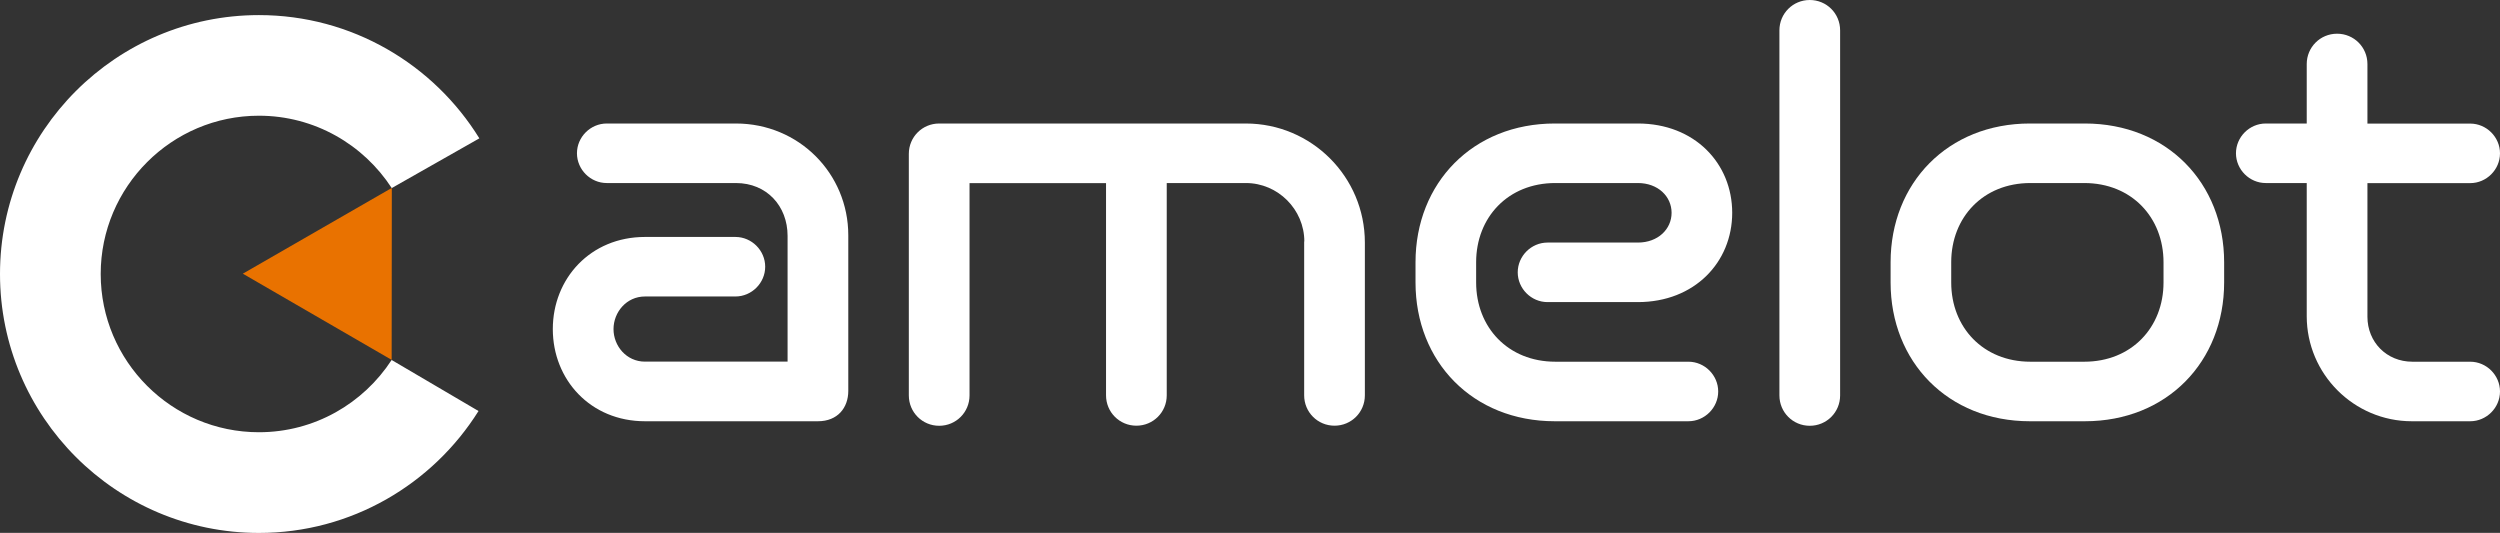 <?xml version="1.0" encoding="UTF-8"?><svg id="Layer_2" xmlns="http://www.w3.org/2000/svg" viewBox="0 0 298.16 63.55"><rect x="0" y="0" width="298.16" height="63.55" fill="#333333" stroke="none"/><defs><style>.cls-1{fill:#e97200;}.cls-2{fill:#fff;}</style></defs><g id="FULL_COLOR"><g><g><path class="cls-2" d="M46.71,42.93c-3.37,5.18-9.2,8.62-15.83,8.62-10.41,0-18.87-8.47-18.87-18.87S20.47,13.8,30.88,13.8c6.63,0,12.47,3.44,15.84,8.63l10.45-5.93C51.73,7.69,41.98,1.8,30.88,1.8,13.85,1.8,0,15.65,0,32.68s13.85,30.88,30.88,30.88c11.03,0,20.72-5.82,26.19-14.54l-10.35-6.08Z"/><polygon class="cls-1" points="28.96 32.64 46.71 42.92 46.73 22.41 28.96 32.64"/></g><g><path class="cls-2" d="M76.92,50.24c-6.5,0-10.99-4.96-10.99-10.99s4.49-10.99,10.99-10.99h10.79c1.94,0,3.55,1.61,3.55,3.55s-1.61,3.55-3.55,3.55h-10.79c-2.21,0-3.75,1.88-3.75,3.89s1.54,3.88,3.75,3.88h17.01v-15c0-3.55-2.48-6.3-6.16-6.3h-15.41c-1.94,0-3.55-1.61-3.55-3.55s1.61-3.55,3.55-3.55h15.41c7.5,0,13.4,5.96,13.4,13.33v18.56c0,2.01-1.27,3.62-3.62,3.62h-20.63Z"/><path class="cls-2" d="M155.56,28.8c0-3.82-3.15-6.97-6.97-6.97h-9.44v25.32c0,2.01-1.61,3.62-3.62,3.62s-3.62-1.61-3.62-3.62V21.84h-16.28v25.32c0,2.01-1.61,3.62-3.62,3.62s-3.62-1.61-3.62-3.62V18.35c0-2.01,1.61-3.62,3.62-3.62h36.57c7.84,0,14.2,6.36,14.2,14.2v18.22c0,2.01-1.61,3.62-3.62,3.62s-3.62-1.61-3.62-3.62V28.8Z"/><path class="cls-2" d="M185.43,50.24c-9.78,0-16.61-7.1-16.61-16.55v-2.41c0-9.45,6.83-16.55,16.61-16.55h9.91c6.77,0,11.25,4.76,11.25,10.65s-4.49,10.65-11.25,10.65h-10.78c-1.94,0-3.55-1.61-3.55-3.55s1.61-3.55,3.55-3.55h10.78c2.41,0,4.02-1.61,4.02-3.55s-1.61-3.55-4.02-3.55h-9.85c-5.63,0-9.44,4.09-9.44,9.45v2.41c0,5.36,3.82,9.45,9.44,9.45h15.88c1.94,0,3.55,1.61,3.55,3.55s-1.61,3.55-3.55,3.55h-15.94Z"/><path class="cls-2" d="M212.22,3.62c0-2.01,1.61-3.62,3.62-3.62s3.62,1.61,3.62,3.62V47.16c0,2.01-1.61,3.62-3.62,3.62s-3.62-1.61-3.62-3.62V3.62Z"/><path class="cls-2" d="M242.09,50.24c-9.78,0-16.61-7.1-16.61-16.55v-2.41c0-9.45,6.83-16.55,16.61-16.55h6.56c9.78,0,16.61,7.1,16.61,16.55v2.41c0,9.45-6.83,16.55-16.61,16.55h-6.56Zm15.94-18.96c0-5.36-3.82-9.45-9.45-9.45h-6.43c-5.63,0-9.44,4.09-9.44,9.45v2.41c0,5.36,3.82,9.45,9.44,9.45h6.43c5.63,0,9.45-4.09,9.45-9.45v-2.41Z"/><path class="cls-2" d="M287.64,50.24c-6.9,0-12.53-5.63-12.53-12.53v-15.88h-4.89c-1.94,0-3.55-1.61-3.55-3.55s1.61-3.55,3.55-3.55h4.89V7.64c0-2.01,1.61-3.62,3.62-3.62s3.62,1.61,3.62,3.62v7.1h12.26c1.94,0,3.55,1.61,3.55,3.55s-1.61,3.55-3.55,3.55h-12.26v15.94c0,3.01,2.28,5.36,5.36,5.36h6.9c1.94,0,3.55,1.61,3.55,3.55s-1.61,3.55-3.55,3.55h-6.97Z"/></g></g></g></svg>